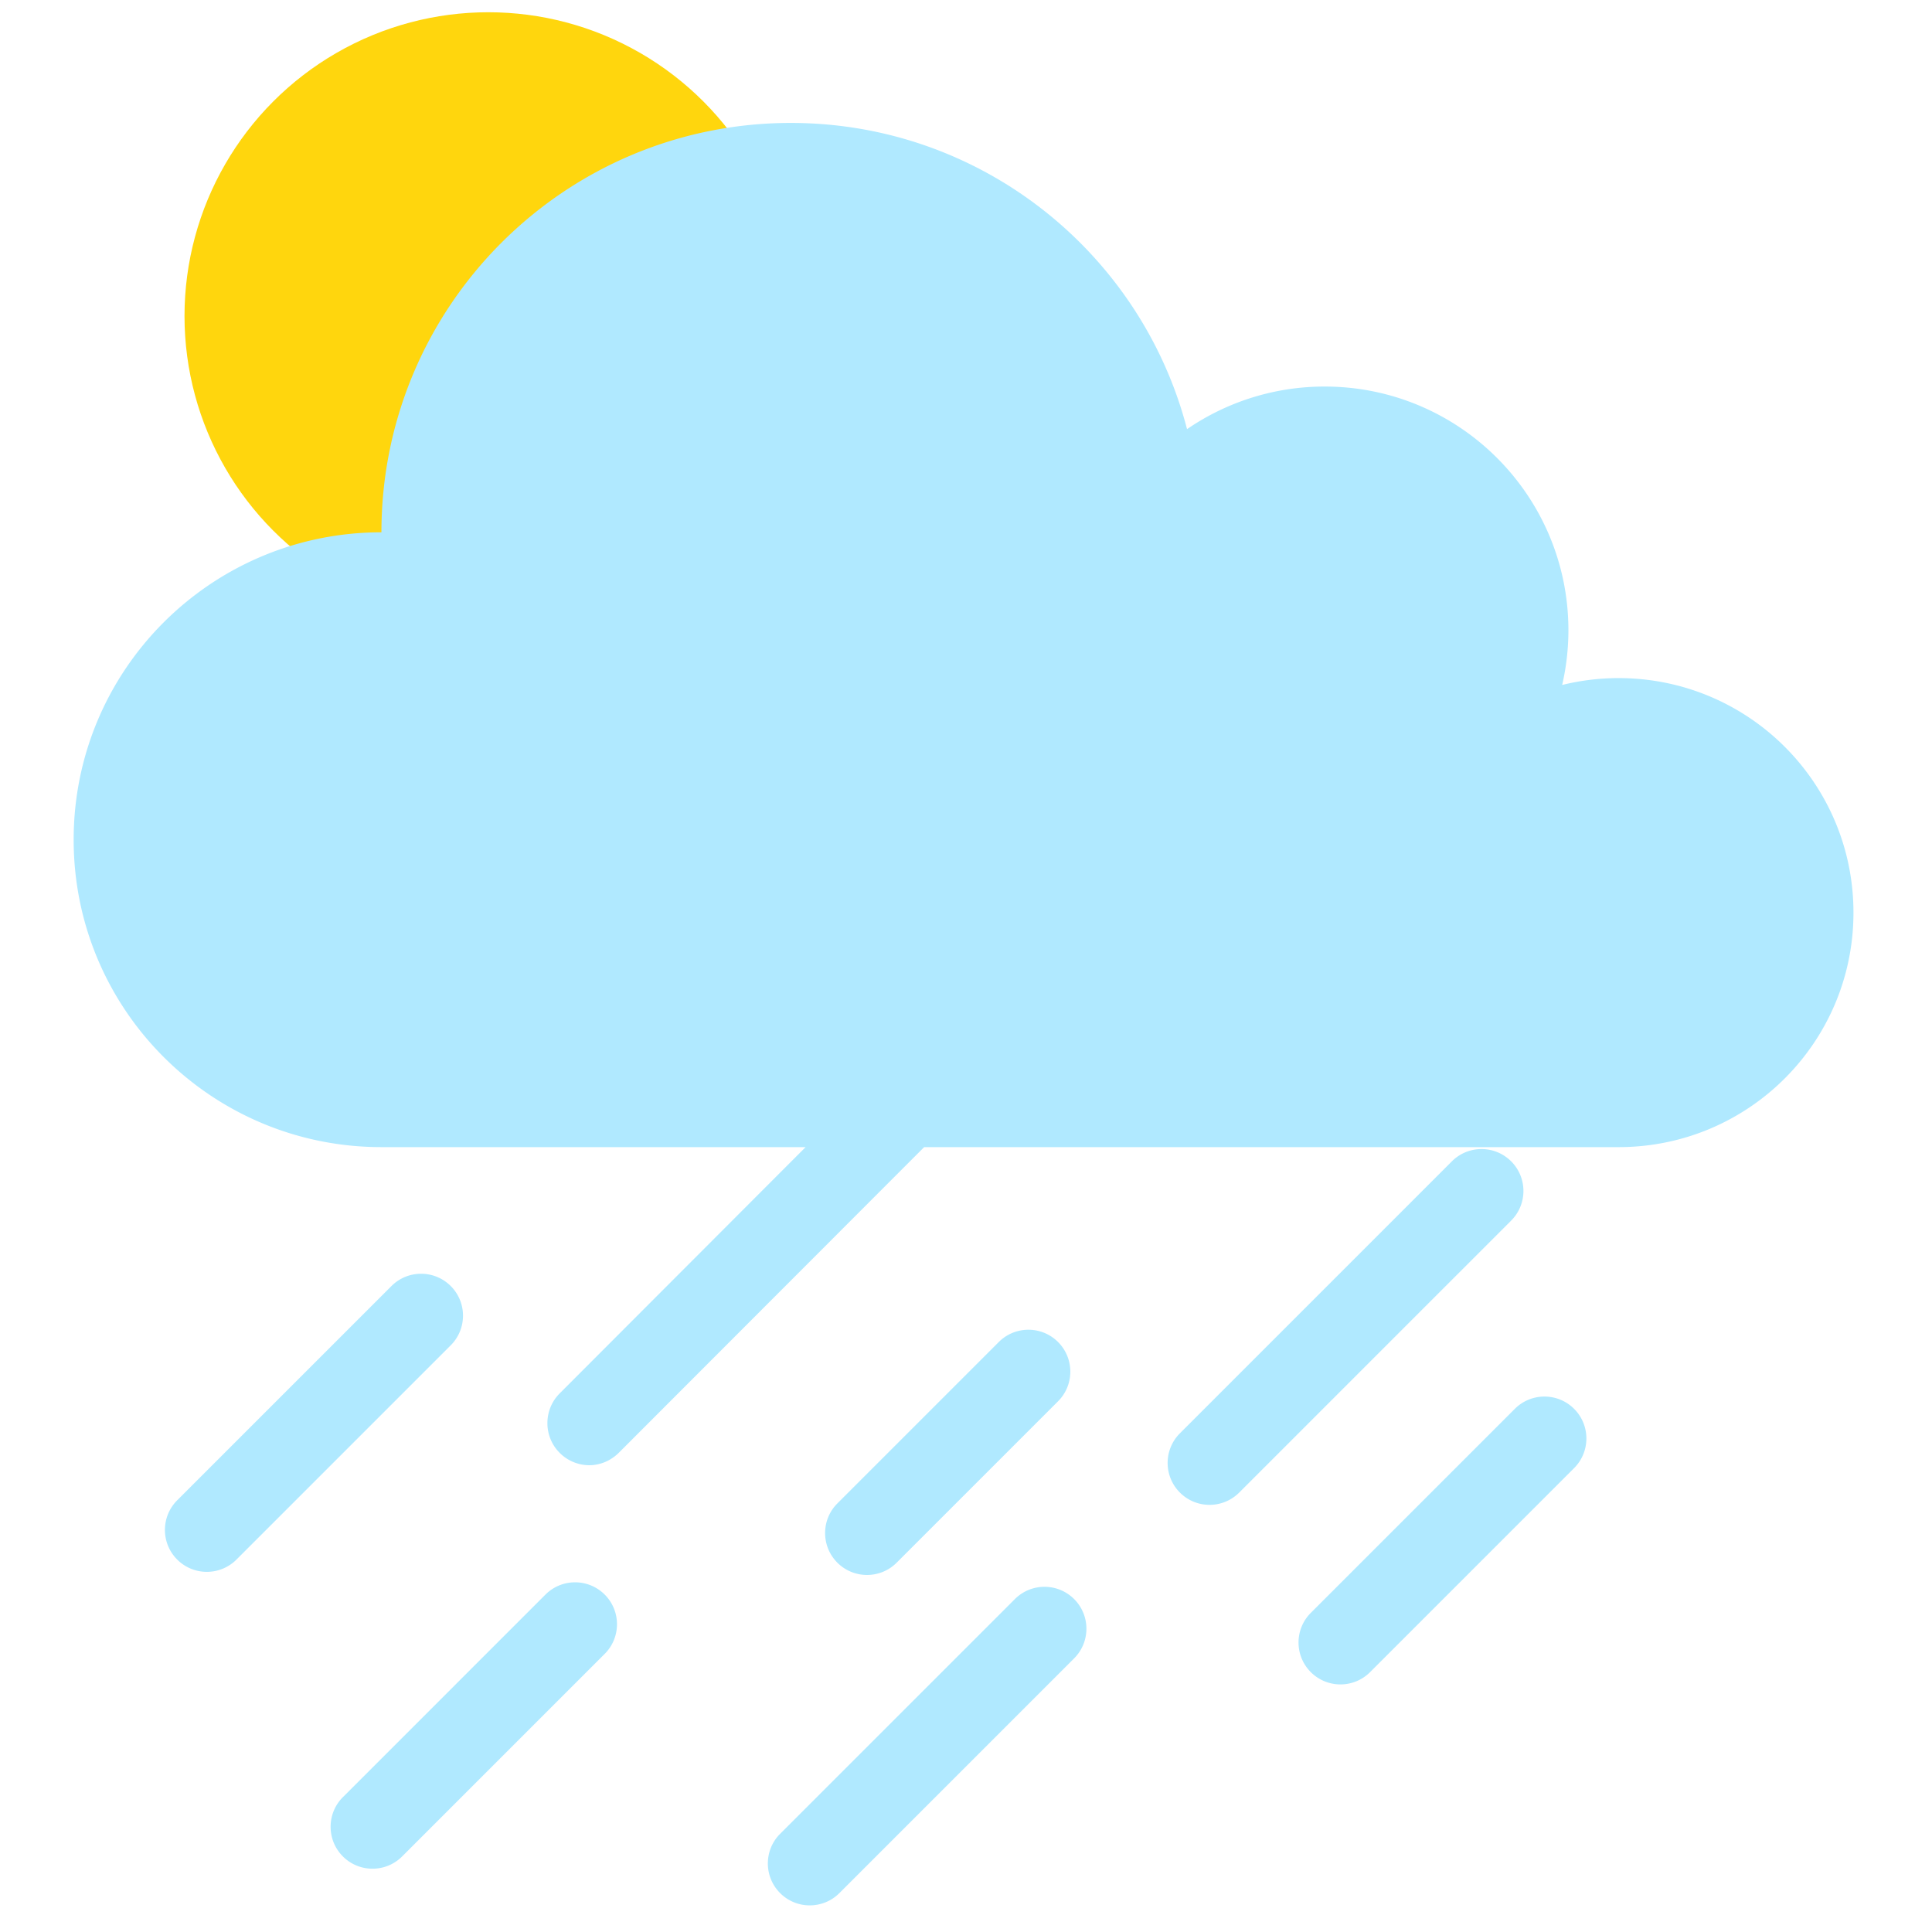 <?xml version="1.0" encoding="utf-8"?>
<svg width="800px" height="800px" viewBox="0 0 512 512" xmlns="http://www.w3.org/2000/svg" xmlns:xlink="http://www.w3.org/1999/xlink" aria-hidden="true" role="img" class="iconify iconify--fxemoji" preserveAspectRatio="xMidYMid meet"><circle fill="#FFD60D" cx="129.407" cy="83.757" r="80.511"></circle><path fill="#B0E9FF" d="M54.815 416.554a11.073 11.073 0 0 1-7.854-3.253c-4.337-4.337-4.337-11.37 0-15.707l56.781-56.781c4.337-4.338 11.37-4.338 15.707 0c4.337 4.337 4.337 11.37 0 15.707l-56.781 56.781a11.069 11.069 0 0 1-7.853 3.253zm51.76 75.419l53.682-53.682c4.337-4.337 4.337-11.369 0-15.707c-4.337-4.337-11.37-4.339-15.707 0l-53.682 53.682c-4.337 4.337-4.337 11.369 0 15.707a11.071 11.071 0 0 0 7.854 3.253c2.841 0 5.684-1.084 7.853-3.253zm131.046-77.845l42.772-42.772c4.338-4.337 4.338-11.37 0-15.707c-4.338-4.338-11.369-4.338-15.707 0l-42.772 42.772c-4.337 4.337-4.337 11.37 0 15.707c2.168 2.169 5.011 3.253 7.854 3.253s5.685-1.084 7.853-3.253zm-15.173 87.562l62.209-62.208c4.338-4.337 4.338-11.369 0-15.707c-4.337-4.338-11.368-4.338-15.707 0l-62.209 62.208c-4.337 4.337-4.337 11.369 0 15.707a11.071 11.071 0 0 0 7.854 3.253c2.842 0 5.685-1.084 7.853-3.253zm140.635-58.555l54.07-54.07c4.338-4.337 4.338-11.37 0-15.707c-4.338-4.338-11.369-4.338-15.707 0l-54.07 54.07c-4.338 4.337-4.338 11.37 0 15.707c2.169 2.169 5.011 3.253 7.854 3.253s5.684-1.084 7.853-3.253zm21.679-135.369l-72.074 72.075c-4.338 4.338-4.338 11.37 0 15.707c2.169 2.169 5.011 3.253 7.854 3.253s5.685-1.084 7.854-3.253l72.074-72.075c4.338-4.338 4.338-11.37 0-15.707c-4.339-4.338-11.37-4.338-15.708 0zm44.182-128.062a62.39 62.39 0 0 0-14.952 1.82a64.746 64.746 0 0 0 1.653-14.493c0-35.672-28.918-64.59-64.59-64.59a64.28 64.28 0 0 0-36.477 11.29c-12.116-46.683-54.536-81.153-105.01-81.153c-59.914 0-108.485 48.57-108.485 108.485c-45.046 0-81.563 36.422-81.563 81.468c0 45.046 36.517 81.468 81.563 81.468h112.412l-65.175 65.269c-4.337 4.337-4.337 11.418 0 15.754c2.168 2.169 5.011 3.277 7.854 3.277s5.685-1.167 7.854-3.336L244.91 304h184.034c34.376 0 62.243-27.772 62.243-62.148c-.001-34.376-27.868-62.148-62.243-62.148z"></path></svg>